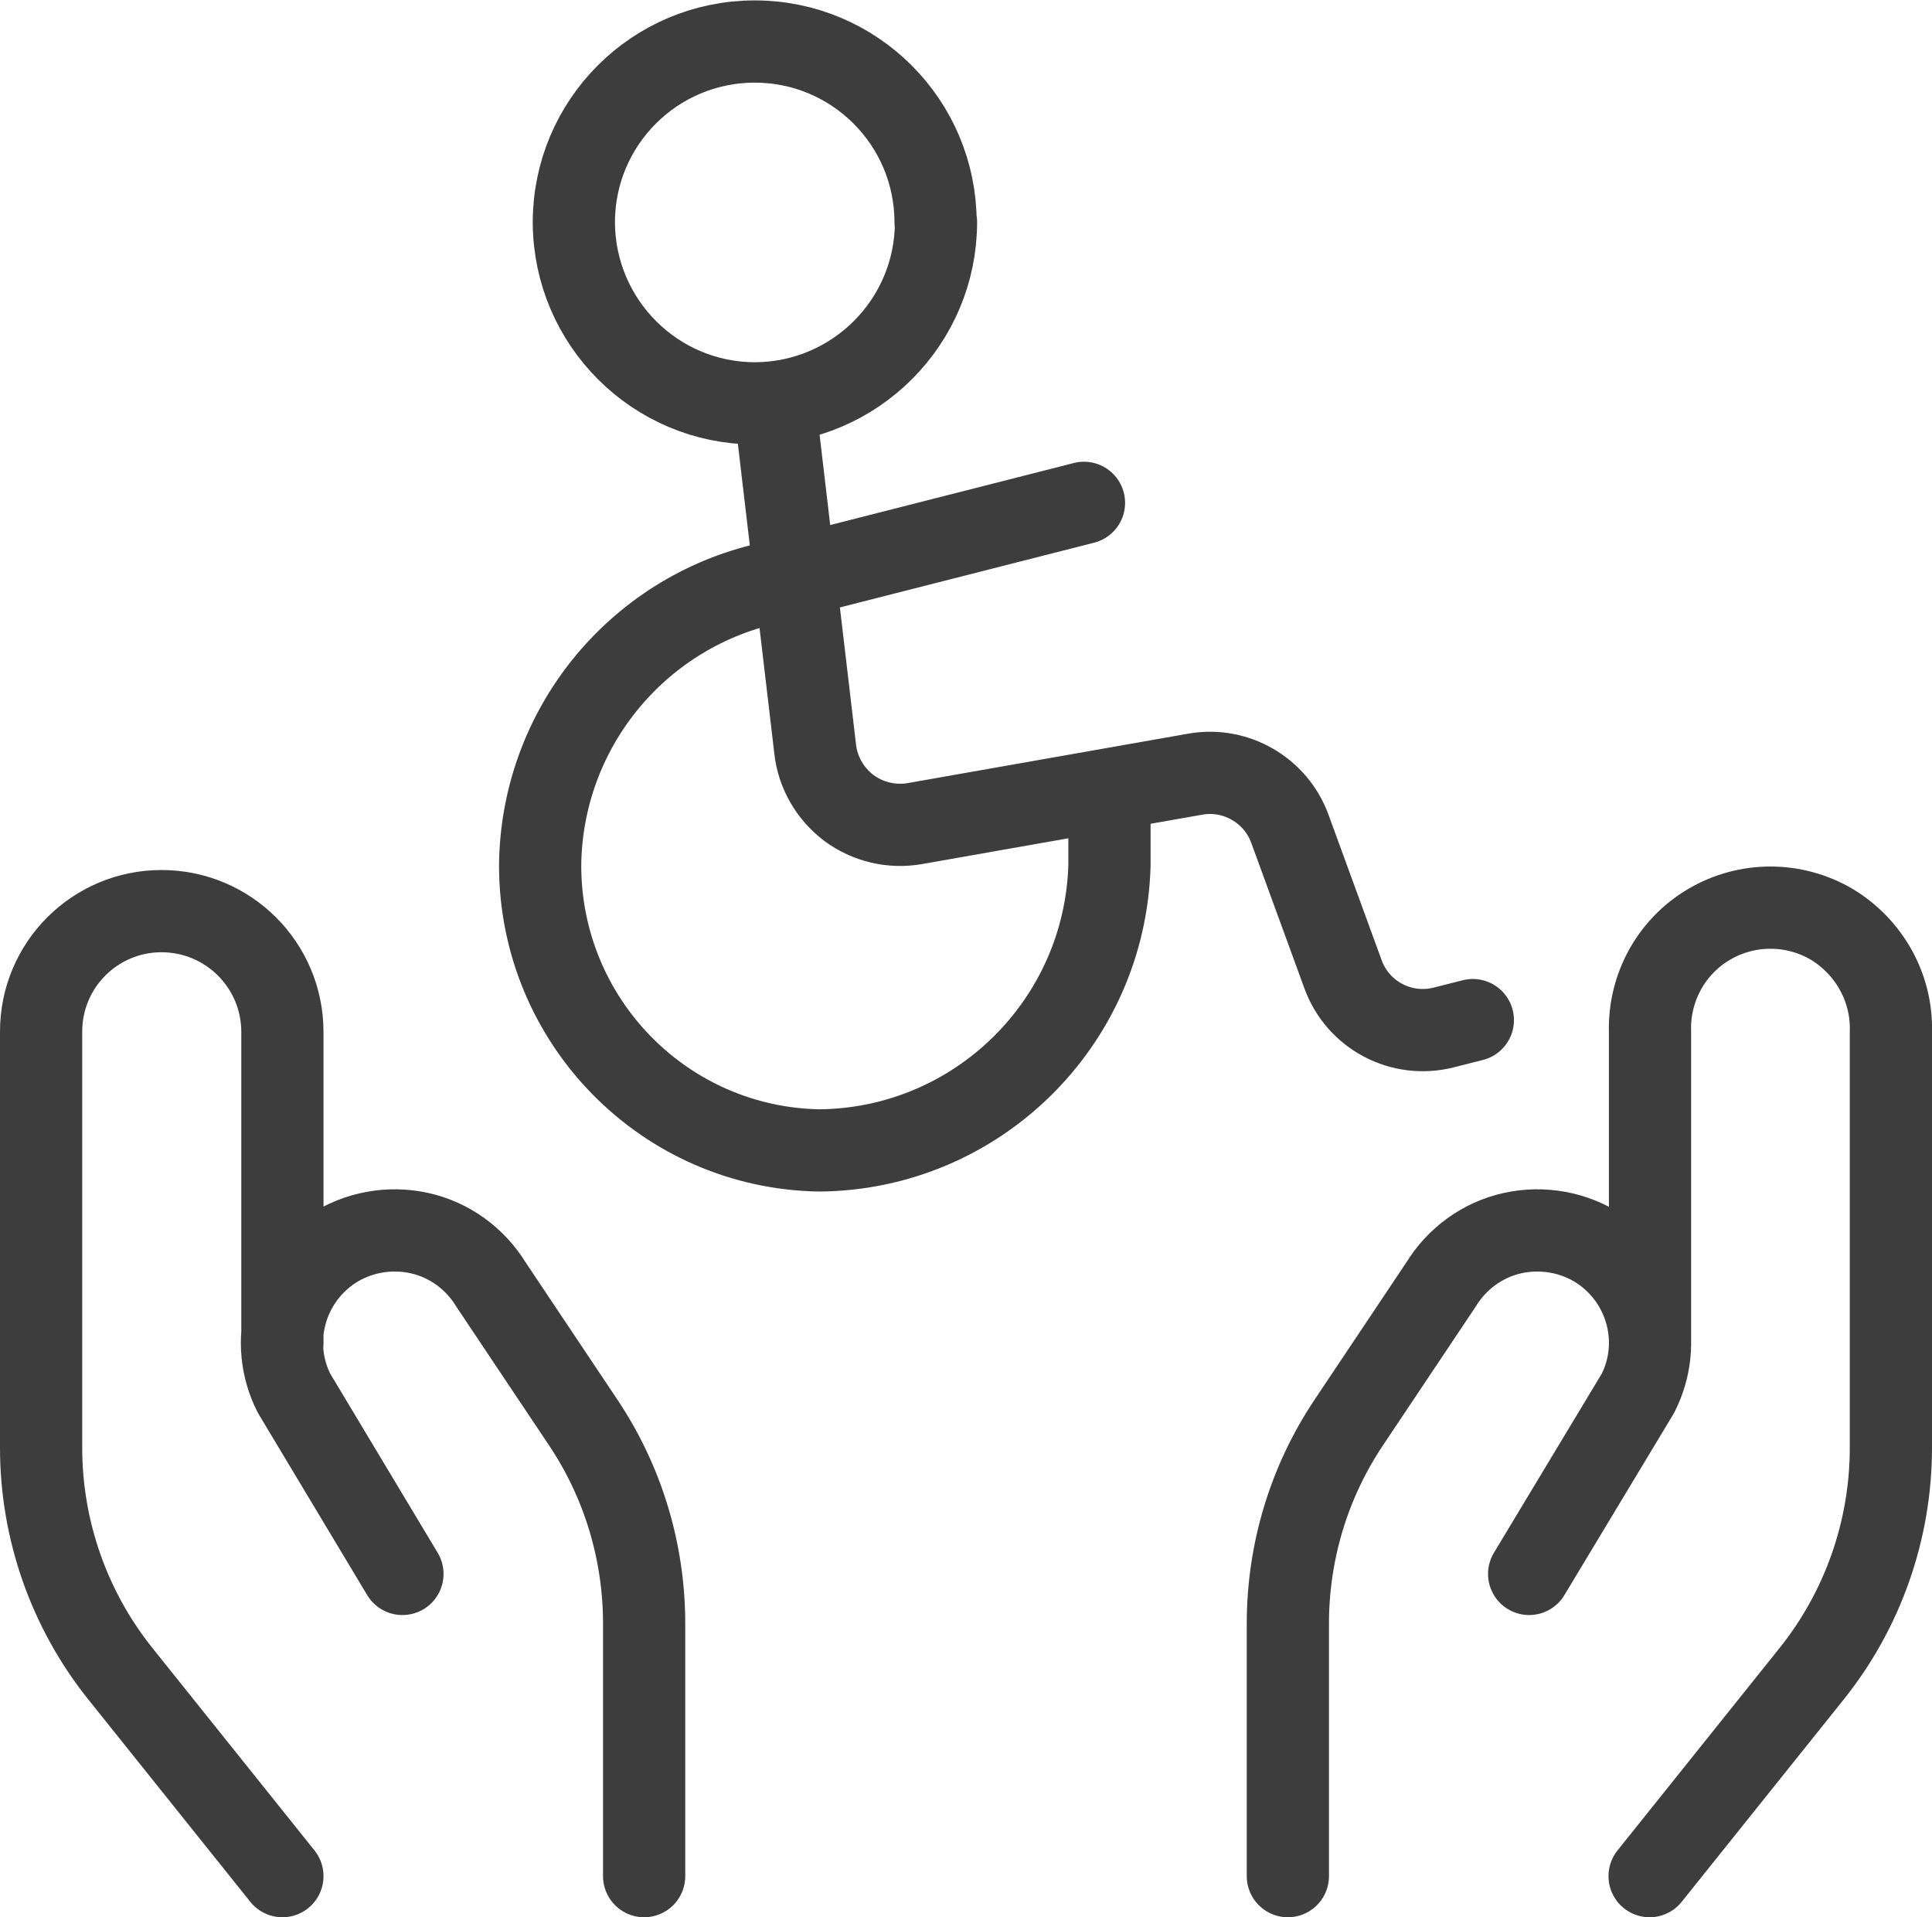 <?xml version="1.0" encoding="UTF-8"?>
<svg id="_レイヤー_2" data-name="レイヤー_2" xmlns="http://www.w3.org/2000/svg" viewBox="0 0 47 46.63">
  <defs>
    <style>
      .cls-1 {
        fill: none;
        stroke: #3d3d3d;
        stroke-linecap: round;
        stroke-linejoin: round;
        stroke-width: 2px;
      }
    </style>
  </defs>
  <g id="_レイヤー_1-2" data-name="レイヤー_1">
    <g id="g-root-2_v0hv1w0lpfp-stroke">
      <g id="_x32__x5F_v0hv1w0lpfp-stroke">
        <path class="cls-1" d="M6.87,45.63l-3.94-4.92c-1.25-1.56-1.93-3.5-1.93-5.5v-10.12c0-1.62,1.31-2.93,2.93-2.93h0c1.62,0,2.94,1.31,2.94,2.94v7.58M15.67,45.63v-6.14c0-1.74-.51-3.44-1.48-4.89l-2.24-3.35c-.39-.64-1.02-1.1-1.75-1.26s-1.5-.02-2.12.39h0c-1.15.77-1.55,2.27-.93,3.5l2.64,4.4M40.13,45.63l3.94-4.92c1.25-1.56,1.93-3.5,1.93-5.5v-10.12c.03-1.07-.53-2.06-1.44-2.61-.92-.54-2.06-.54-2.98,0-.92.54-1.47,1.54-1.44,2.61v7.58M31.33,45.63v-6.14c0-1.74.51-3.44,1.48-4.89l2.24-3.35c.39-.64,1.02-1.1,1.75-1.26.73-.16,1.5-.02,2.12.39h0c1.15.77,1.55,2.27.93,3.5l-2.65,4.4M18.84,9.8l.99,8.41c.06.57.36,1.09.82,1.44.46.34,1.04.48,1.61.38l6.81-1.2c.99-.18,1.97.39,2.31,1.33l1.29,3.53c.36,1,1.42,1.56,2.45,1.3l.71-.18M18.67,14.19c-3.21.73-5.5,3.57-5.53,6.86,0,3.78,3.02,6.87,6.8,6.93,3.83-.04,6.94-3.1,7.05-6.93v-1.85M22.77,5.4c0,2.43-1.97,4.4-4.4,4.41-2.43,0-4.4-1.97-4.41-4.4,0-2.43,1.97-4.4,4.4-4.4s4.4,1.97,4.4,4.4h0ZM18.67,14.19l7.7-1.96"/>
      </g>
    </g>
  </g>
</svg>